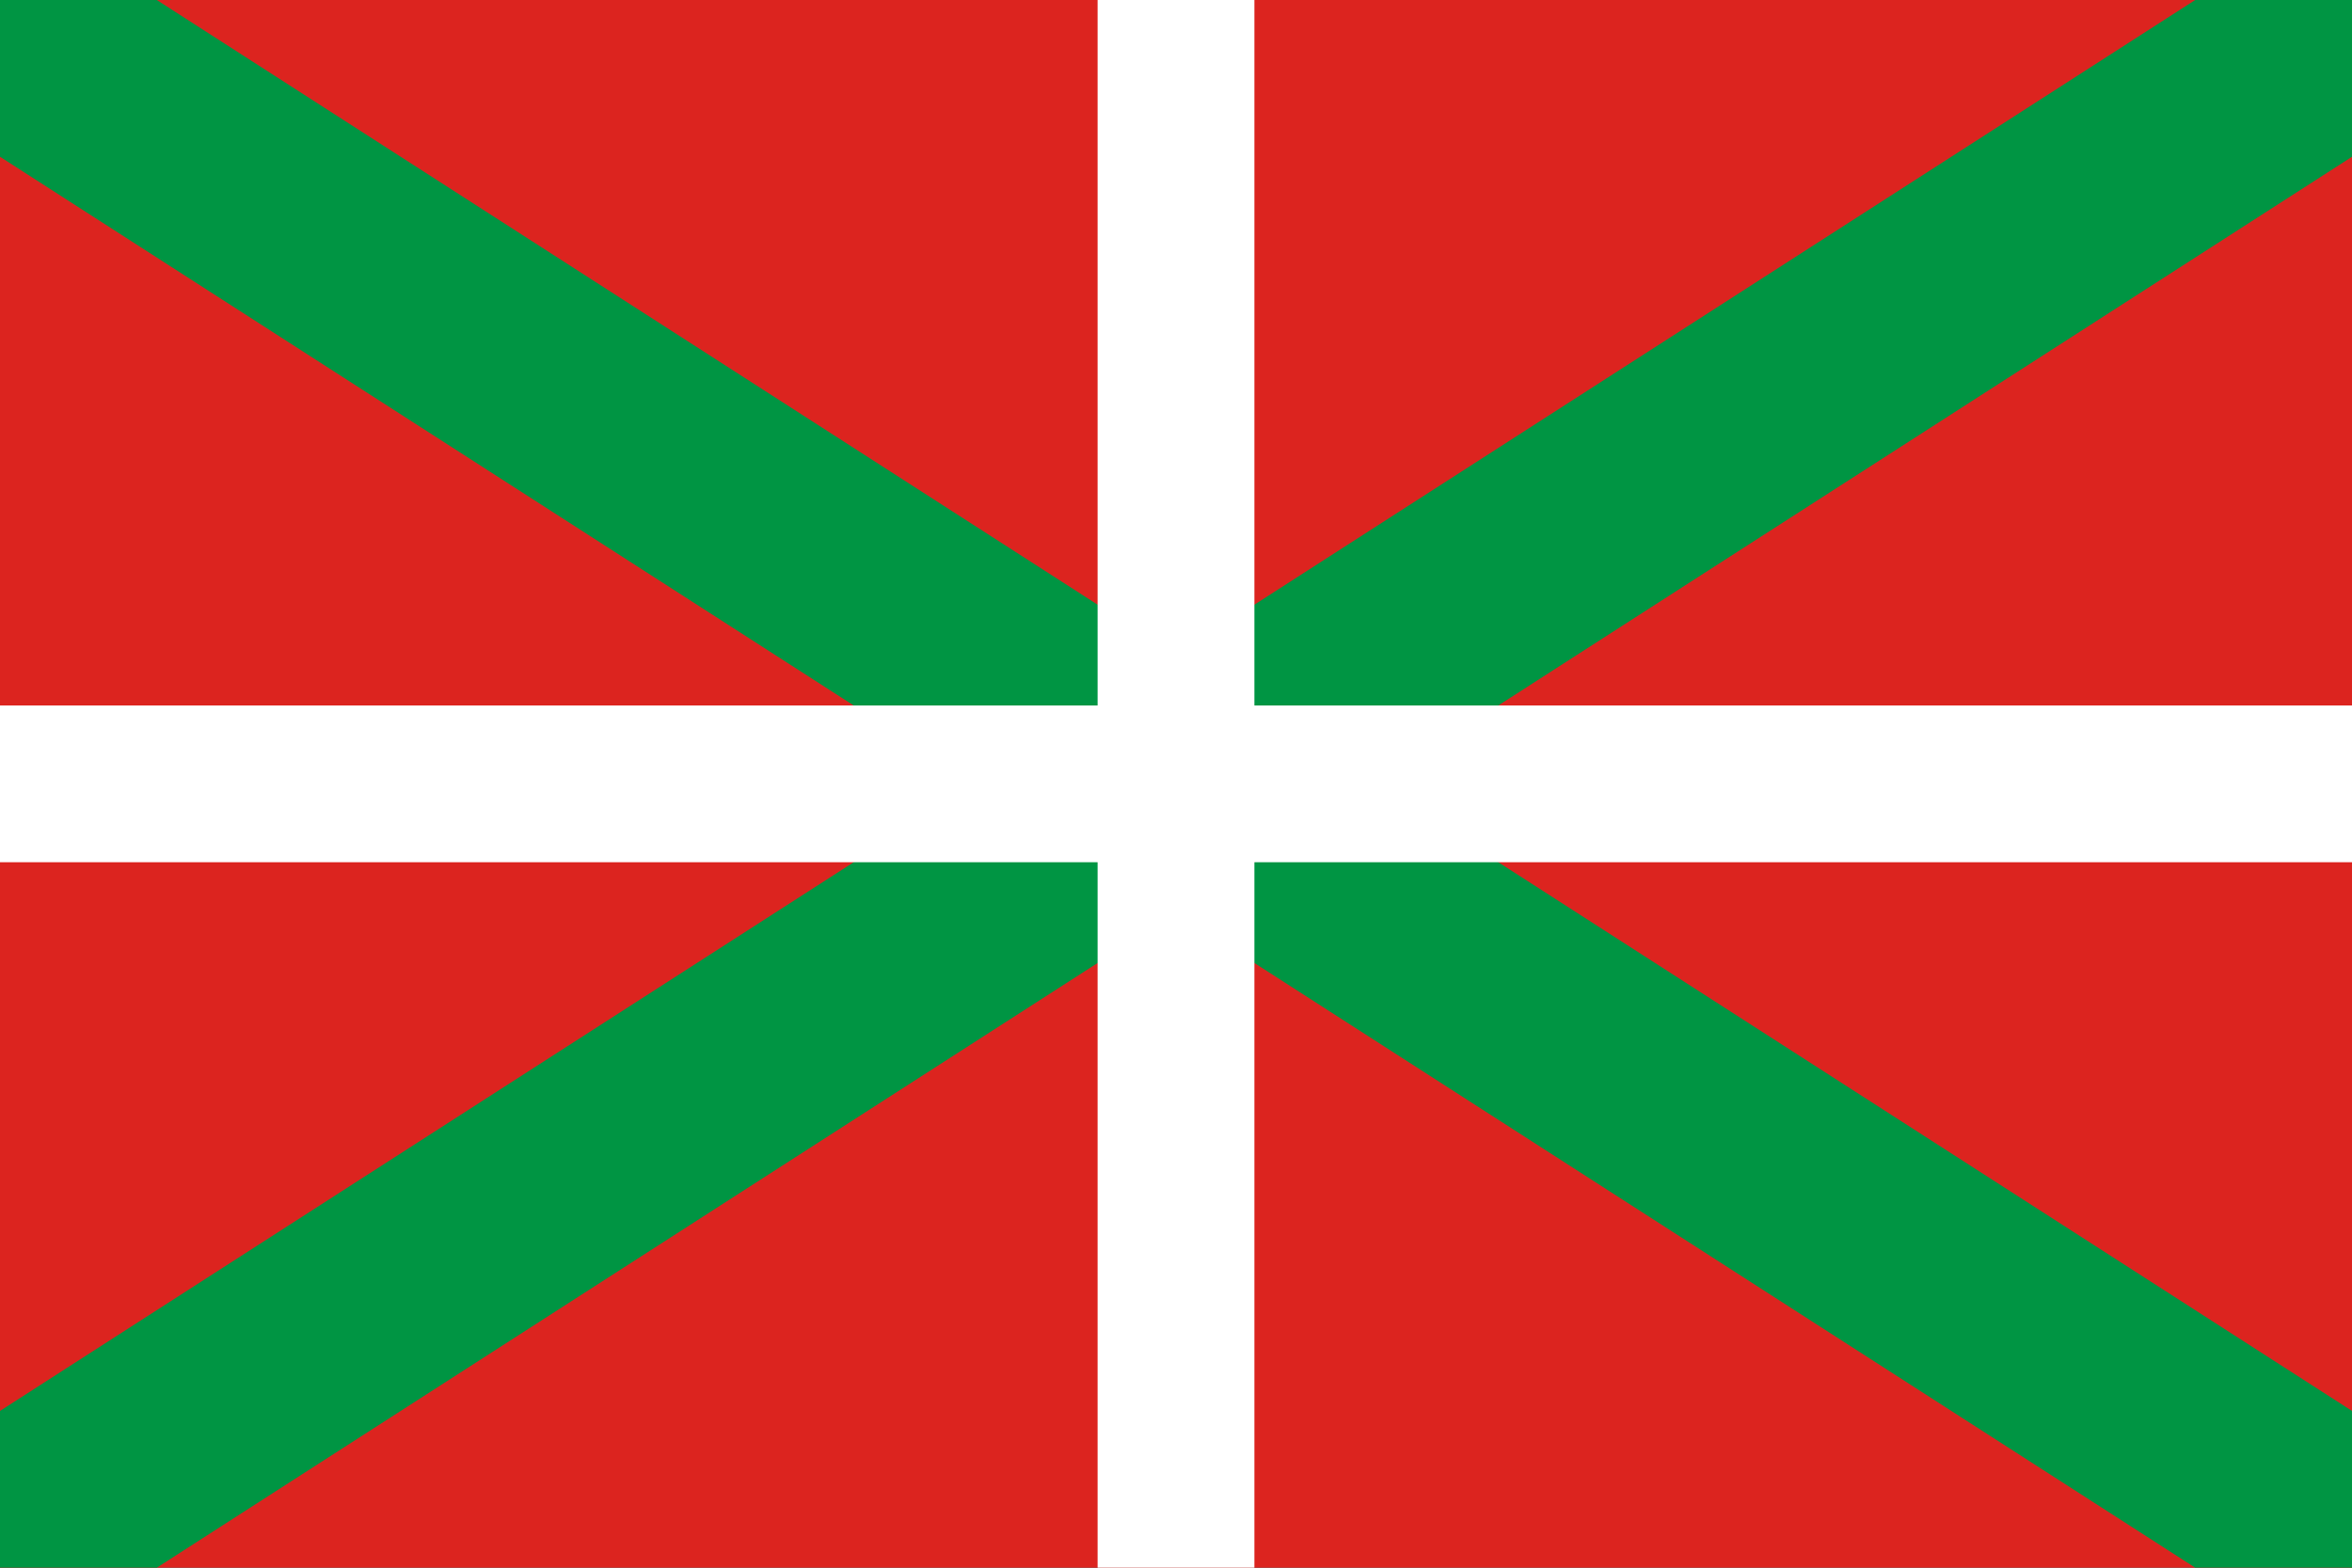 <?xml version="1.0" encoding="UTF-8" standalone="no"?>
<!DOCTYPE svg PUBLIC "-//W3C//DTD SVG 20010904//EN"
              "http://www.w3.org/TR/2001/REC-SVG-20010904/DTD/svg10.dtd">

<svg xmlns="http://www.w3.org/2000/svg"
     width="0.417in" height="0.278in"
     viewBox="0 0 30 20">
  <rect x="0" y="0" width="30" height="20" fill="#333333" stroke="none"/>
  <path id="e"
        fill="#dc241f" stroke="black" stroke-width="0" fill-rule="evenodd"
        d="M 0.00,0.00
           C 0.00,0.00 0.00,20.00 0.00,20.00
             0.00,20.00 30.00,20.00 30.00,20.00
             30.00,20.00 30.00,0.00 30.00,0.00
             30.00,0.00 0.00,0.00 0.00,0.00 Z" />
  <path id="x"
        fill="#009543" stroke="black" stroke-width="0"
        d="M 0.00,2.00
           C 0.00,2.00 0.00,0.00 0.00,0.00
             0.00,0.00 2.00,0.00 2.00,0.00
             2.00,0.00 30.00,18.00 30.00,18.00
             30.00,18.00 30.00,20.00 30.00,20.00
             30.00,20.00 28.00,20.00 28.00,20.00
             28.00,20.00 0.00,2.00 0.00,2.00 Z
           M 0.00,18.00
           C 0.00,18.00 0.00,20.00 0.00,20.00
             0.00,20.00 2.00,20.00 2.00,20.00
             2.00,20.00 30.00,2.00 30.00,2.00
             30.00,2.00 30.00,0.00 30.00,0.00
             30.00,0.00 28.00,0.00 28.00,0.00
             28.00,0.00 0.00,18.00 0.00,18.00 Z" />
 <path id="c"
       fill="#fff" stroke="black" stroke-width="0" fill-rule="evenodd"
        d="M 0.00,9.00
           C 0.00,9.00 0.00,11.00 0.00,11.00
             0.00,11.00 14.00,11.00 14.00,11.00
             14.00,11.00 14.00,20.00 14.00,20.00
             14.00,20.00 16.00,20.00 16.00,20.00
             16.00,20.00 16.00,11.00 16.00,11.00
             16.00,11.00 30.00,11.00 30.00,11.00
             30.00,11.00 30.00,9.00 30.00,9.00
             30.00,9.00 16.00,9.00 16.00,9.00
             16.00,9.00 16.00,0.00 16.00,0.00
             16.00,0.00 14.00,0.00 14.00,0.00
             14.00,0.00 14.00,9.00 14.00,9.00
             14.00,9.00 0.00,9.00 0.00,9.00 Z" />
</svg>
